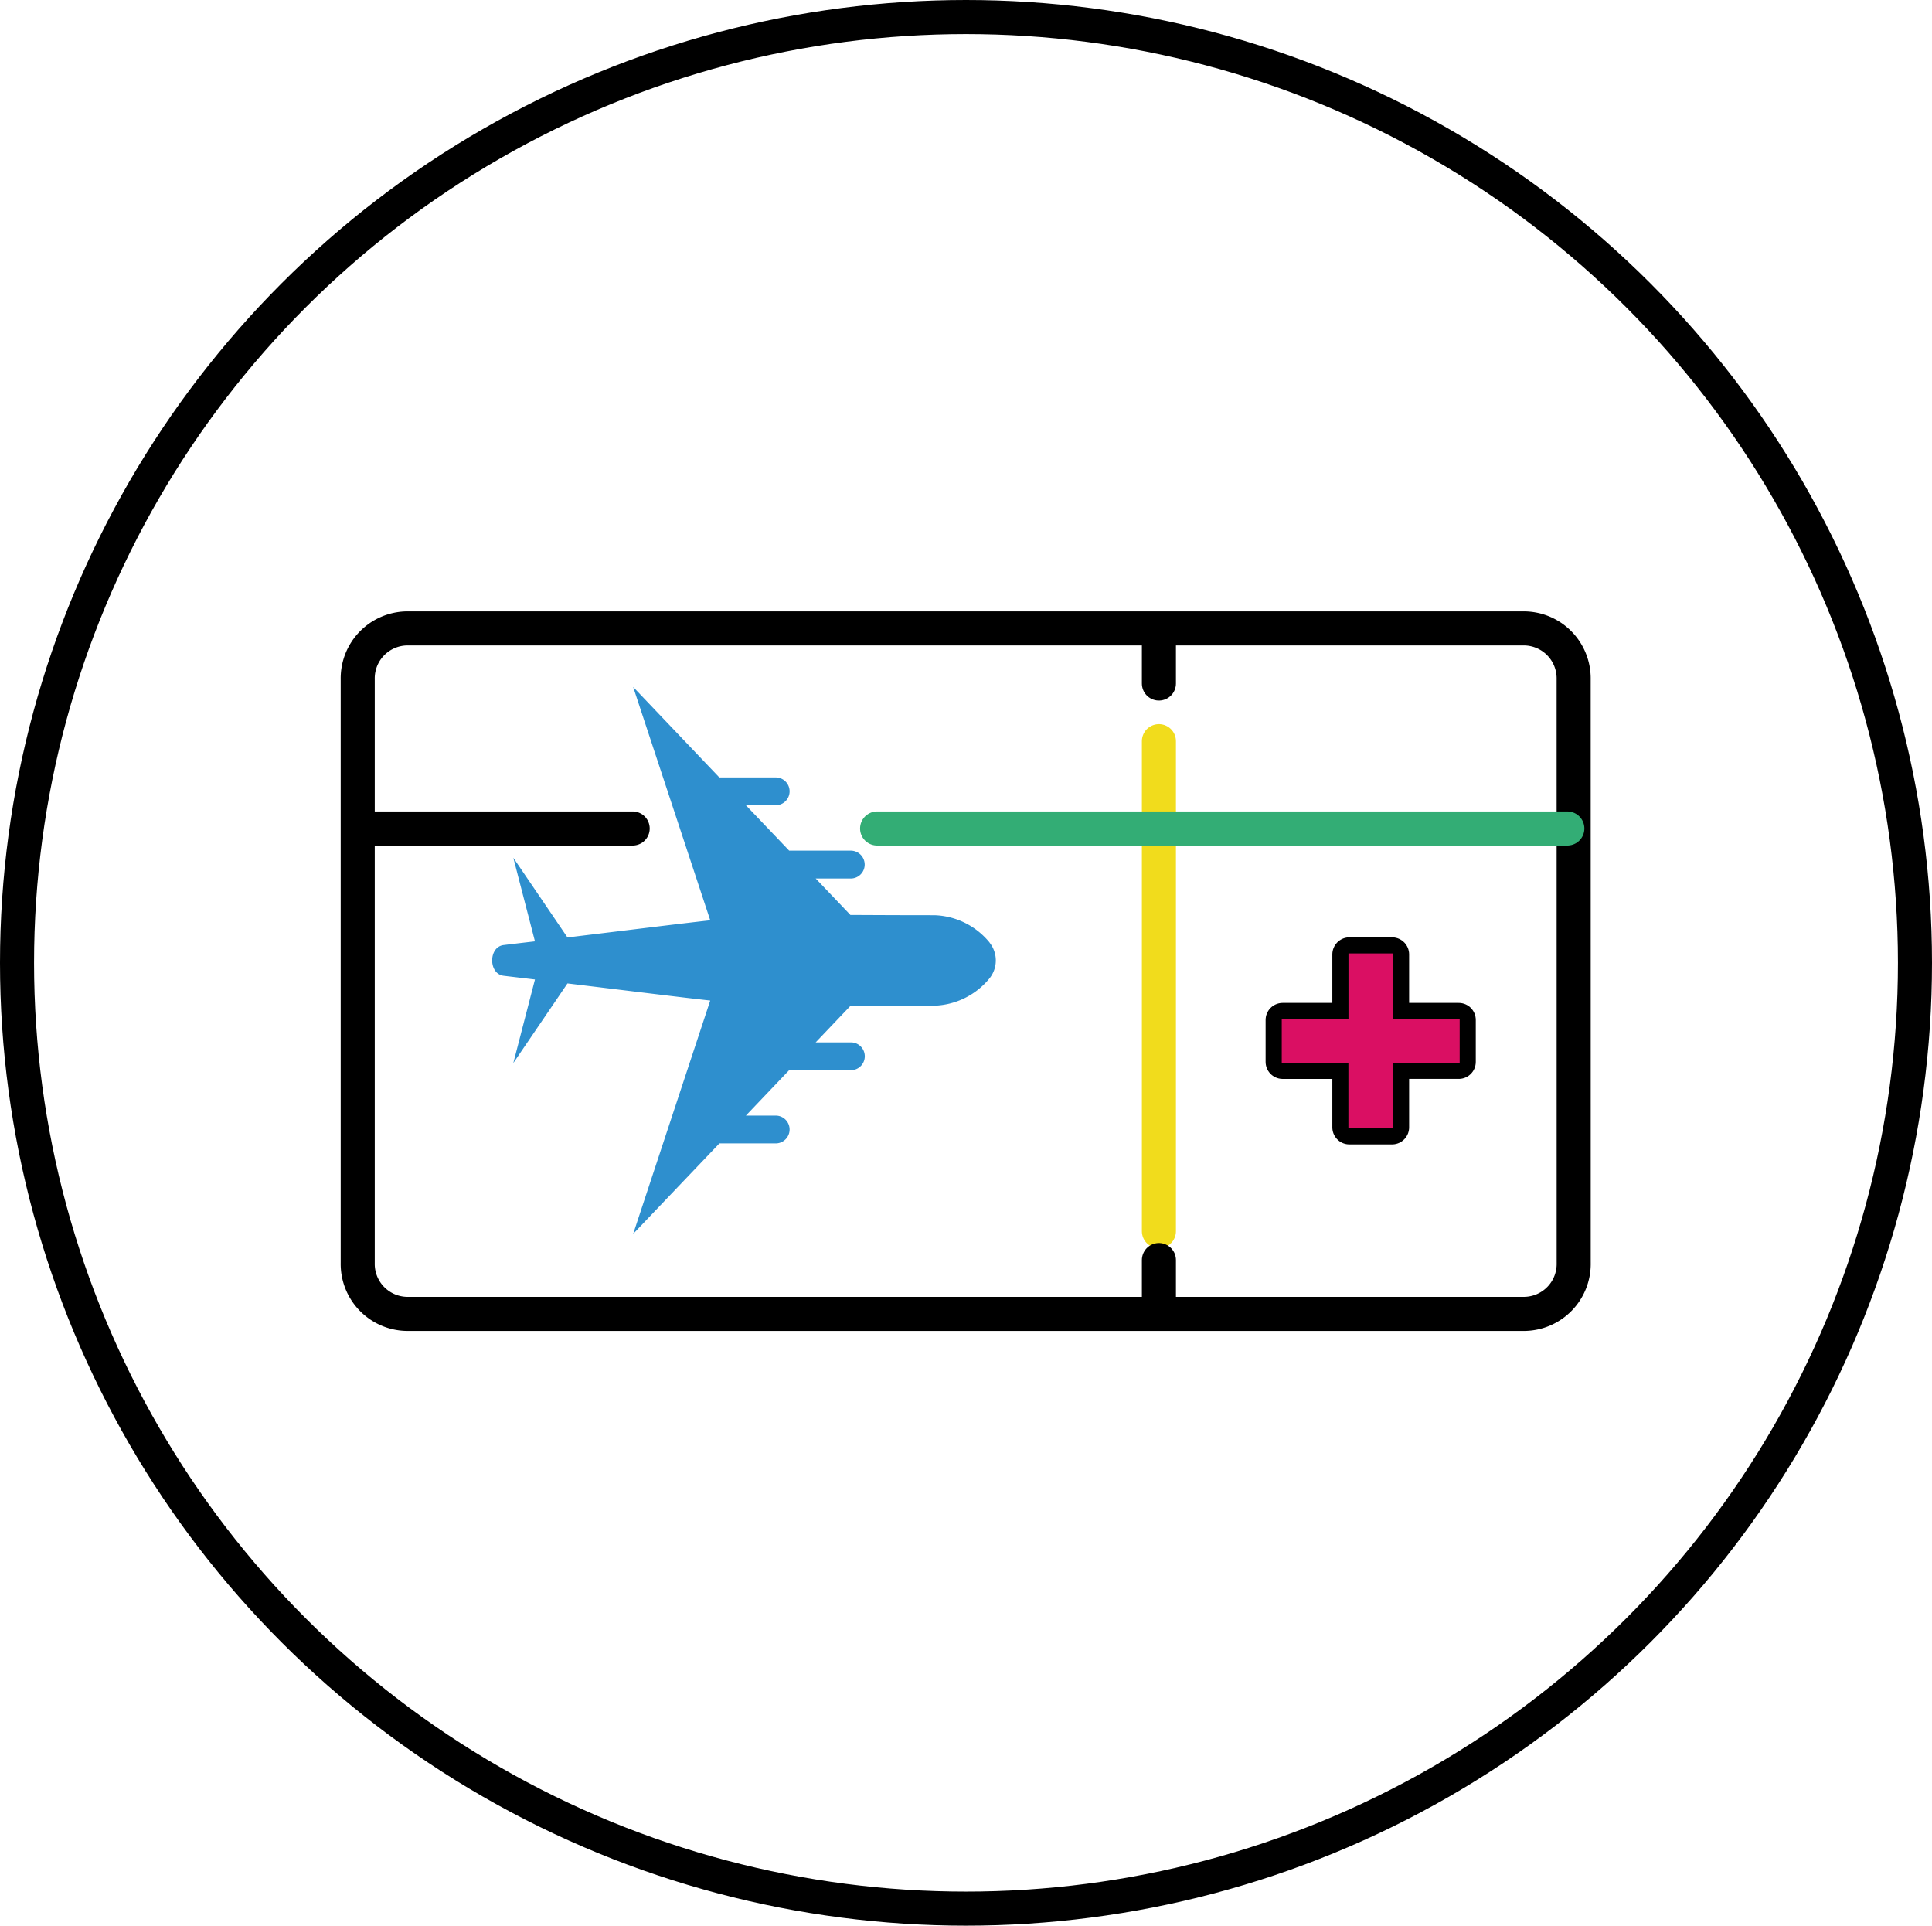 <svg xmlns="http://www.w3.org/2000/svg" width="170.176" height="169.605" viewBox="0 0 170.176 169.605">
  <g id="Grupo_99" data-name="Grupo 99" transform="translate(1.5 1.5)">
    <path id="Trazado_41" data-name="Trazado 41" d="M966.585,117.021a4.4,4.4,0,0,1-4.321,4.476H863.8a4.4,4.4,0,0,1-4.321-4.476V65.6a4.4,4.4,0,0,1,4.321-4.476h98.461a4.4,4.4,0,0,1,4.321,4.476Z" transform="translate(-829.47 -7.276)" fill="none" stroke="#000" stroke-linecap="round" stroke-linejoin="round" stroke-width="3"/>
    <line id="Línea_2" data-name="Línea 2" y2="4.454" transform="translate(100.58 54.247)" fill="none" stroke="#000" stroke-linecap="round" stroke-linejoin="round" stroke-width="3"/>
    <line id="Línea_3" data-name="Línea 3" y2="43.16" transform="translate(100.58 63.778)" fill="none" stroke="#f1dc1c" stroke-linecap="round" stroke-width="3"/>
    <line id="Línea_4" data-name="Línea 4" y2="4.454" transform="translate(100.58 109.479)" fill="none" stroke="#000" stroke-linecap="round" stroke-linejoin="round" stroke-width="3"/>
    <line id="Línea_5" data-name="Línea 5" x2="60.799" transform="translate(75.757 71.469)" fill="none" stroke="#33ad75" stroke-linecap="round" stroke-width="3"/>
    <line id="Línea_6" data-name="Línea 6" x2="23.73" transform="translate(30.498 71.469)" fill="none" stroke="#000" stroke-linecap="round" stroke-linejoin="round" stroke-width="3"/>
    <path id="Trazado_42" data-name="Trazado 42" d="M916.409,89.347a6.527,6.527,0,0,0-4.863-2.41c-3.083,0-5.469-.014-7.4-.023l-3.057-3.21h3.137a1.228,1.228,0,0,0,0-2.454h-5.473l-3.814-4H897.6a1.225,1.225,0,0,0,0-2.449h-5l-7.59-7.969L891.8,87.385c-2.7.3-6.418.766-12.575,1.51l-4.771-7.021,1.907,7.365c-.877.1-1.793.208-2.755.326-1.352.156-1.352,2.549,0,2.706.963.117,1.879.221,2.755.326l-1.907,7.364,4.771-7.016c6.157.74,9.87,1.209,12.575,1.506L885.014,115l7.594-7.965H897.6a1.225,1.225,0,0,0,0-2.449h-2.659l3.809-4h5.473a1.225,1.225,0,0,0,0-2.449h-3.137l3.057-3.21c1.932-.009,4.318-.023,7.4-.023a6.552,6.552,0,0,0,4.859-2.41,2.518,2.518,0,0,0,0-3.145" transform="translate(-830.74 -7.83)" fill="#2e8fce"/>
    <path id="Trazado_43" data-name="Trazado 43" d="M965.2,98.686h-5.872V92.912h-3.763v5.774h-5.877v3.695h5.877v5.769h3.763V102.38H965.2Z" transform="translate(-838.209 -10.356)" fill="none" stroke="#000" stroke-linecap="round" stroke-linejoin="round" stroke-width="3"/>
    <path id="Trazado_44" data-name="Trazado 44" d="M959.4,108.224h-3.929v-5.769H949.6V98.594h5.877V92.82H959.4v5.774h5.872v3.862H959.4Z" transform="translate(-838.2 -10.347)" fill="#da0f63"/>
    <ellipse id="Elipse_4" data-name="Elipse 4" cx="83.588" cy="83.302" rx="83.588" ry="83.302" fill="none" stroke="#000" stroke-linecap="round" stroke-linejoin="round" stroke-width="3"/>
  </g>
</svg>
